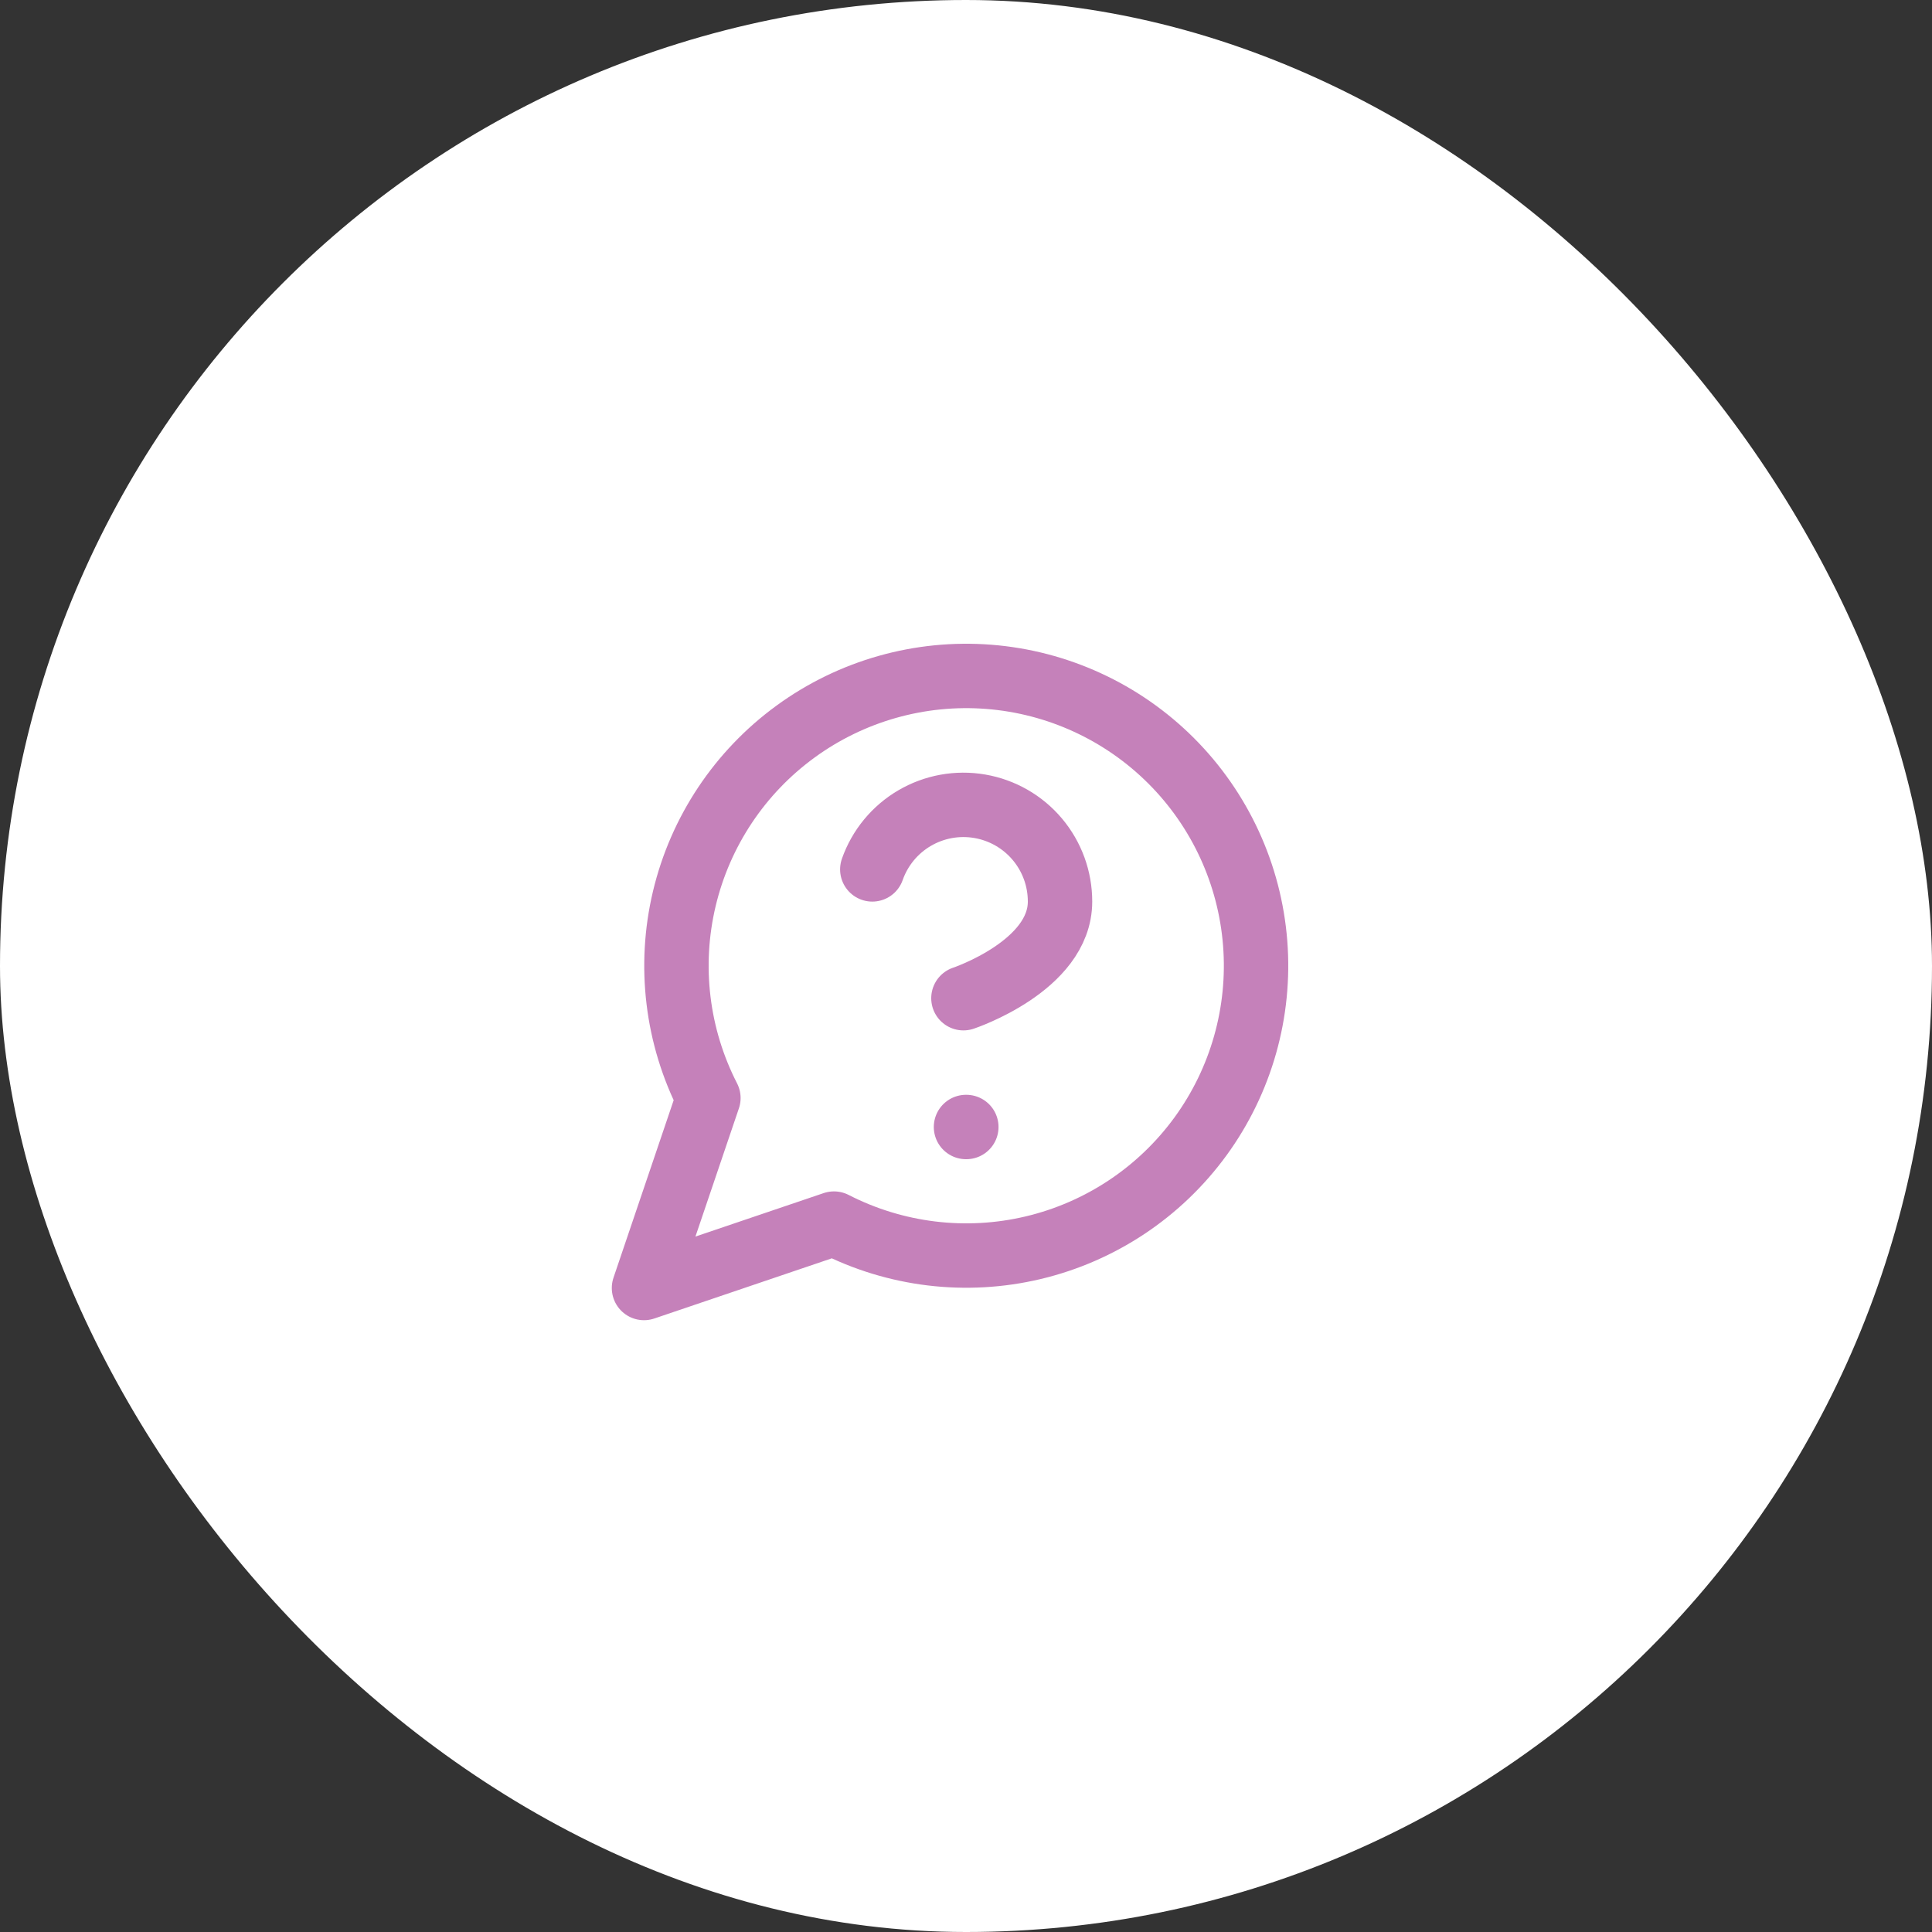 <svg width="120" height="120" viewBox="0 0 120 120" fill="none" xmlns="http://www.w3.org/2000/svg">
<rect x="0" y="0" width="120" height="120" fill="#333333" stroke="none"/>
<rect width="120" height="120" rx="60" fill="white"/>
<path d="M54.18 54C54.65 52.663 55.578 51.536 56.8 50.818C58.022 50.1 59.458 49.838 60.854 50.078C62.251 50.317 63.518 51.043 64.43 52.127C65.343 53.211 65.842 54.583 65.84 56C65.84 60 59.84 62 59.84 62M60 70H60.02M51.8 76C55.617 77.958 60.008 78.489 64.182 77.496C68.355 76.503 72.037 74.052 74.564 70.585C77.09 67.117 78.295 62.861 77.961 58.584C77.627 54.307 75.777 50.29 72.744 47.257C69.71 44.223 65.693 42.373 61.416 42.039C57.139 41.705 52.883 42.91 49.416 45.437C45.948 47.963 43.497 51.645 42.504 55.818C41.511 59.992 42.042 64.383 44 68.2L40 80L51.8 76Z" stroke="#C581BA" stroke-width="4" stroke-linecap="round" stroke-linejoin="round"/>
</svg>
